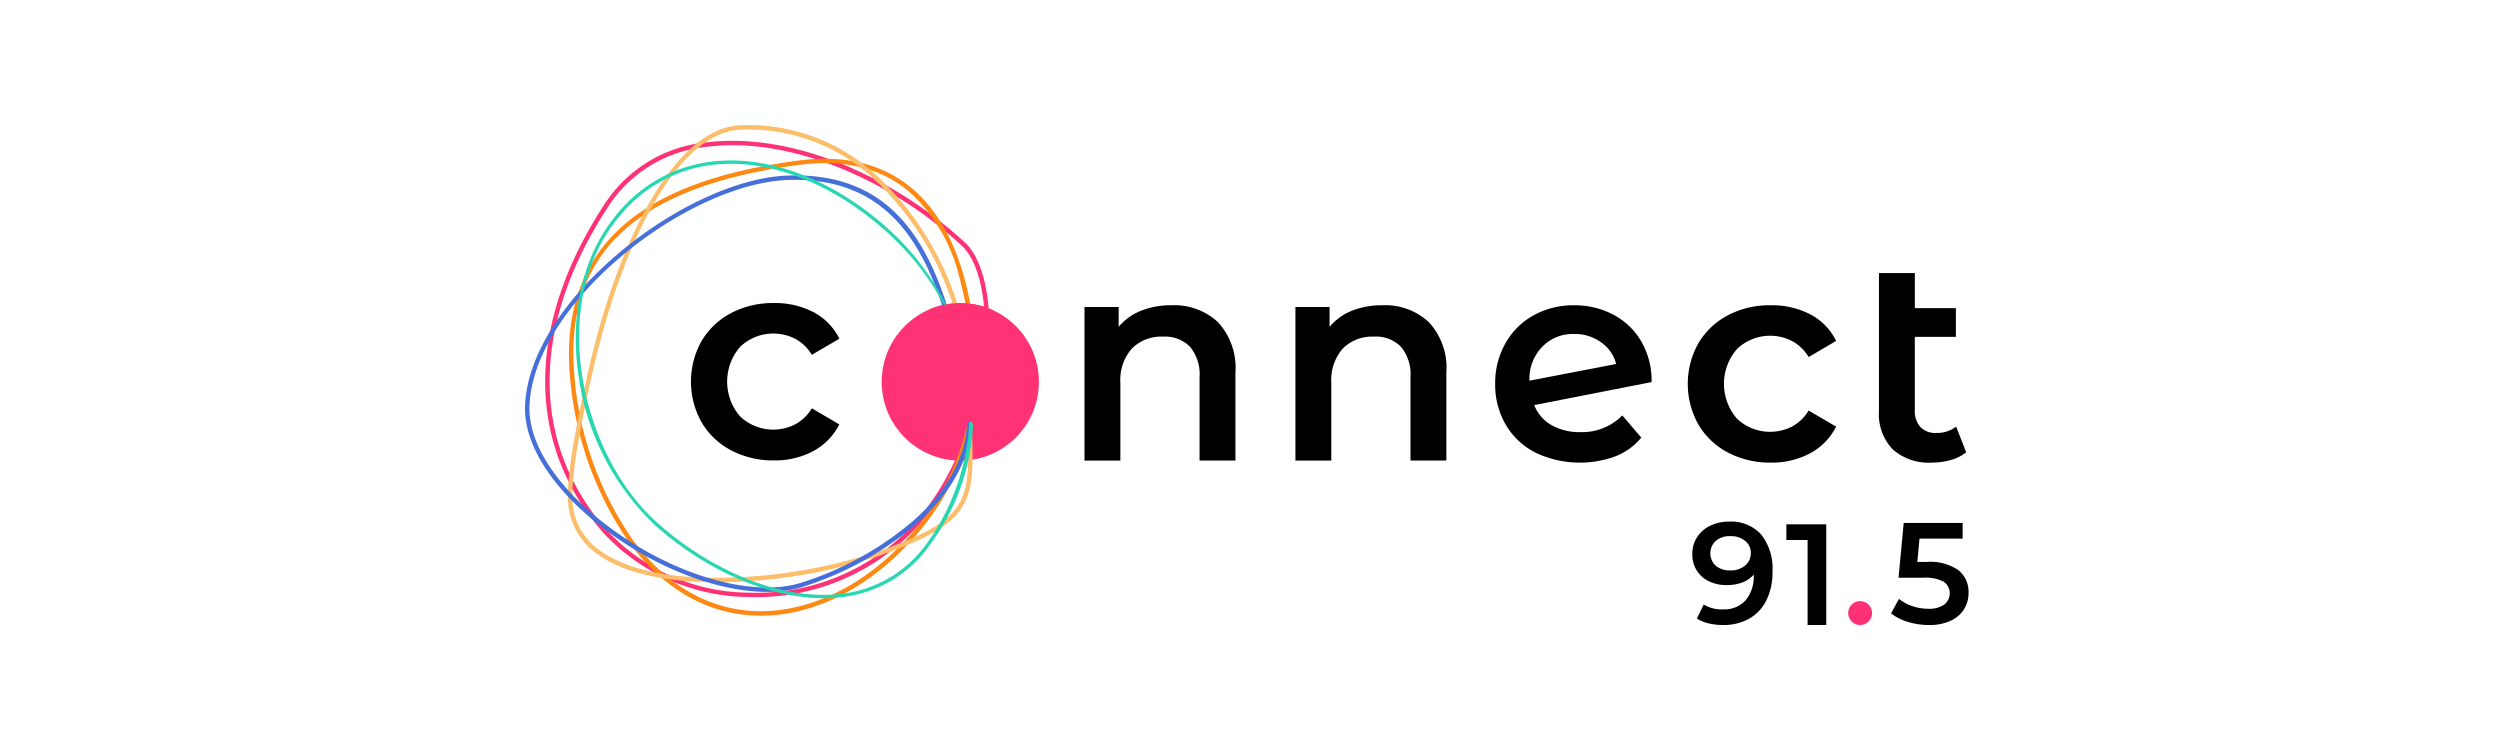 <svg xmlns="http://www.w3.org/2000/svg" width="200" height="60" viewBox="0 0 200 60">
  <defs>
    <style>
      .cls-1 {
        fill: #fff;
      }

      .cls-2 {
        fill: #ff3276;
      }

      .cls-3 {
        fill: #ff8812;
      }

      .cls-4 {
        fill: #fcbe6b;
      }

      .cls-5 {
        fill: #466fd9;
      }

      .cls-6 {
        fill: #26d7b1;
      }
    </style>
  </defs>
  <g id="Group_7521" data-name="Group 7521" transform="translate(519 -4157)">
    <rect id="Rectangle_2247" data-name="Rectangle 2247" class="cls-1" width="200" height="60" transform="translate(-519 4157)"/>
    <g id="Group_7520" data-name="Group 7520" transform="translate(-210 66.157)">
      <ellipse id="Ellipse_244" data-name="Ellipse 244" class="cls-2" cx="6.289" cy="6.302" rx="6.289" ry="6.302" transform="translate(-238.466 4115.089)"/>
      <g id="Group_5563" data-name="Group 5563" transform="translate(-265.387 4102.106)">
        <path id="Path_1171" data-name="Path 1171" class="cls-2" d="M195.212,213.944q-.267,0-.535-.008a16,16,0,0,1-11.668-5.208c-6.216-7.145-6.108-16.777.3-26.425a10.971,10.971,0,0,1,8.139-4.751c6.358-.77,14.424,2.372,20.546,8.008,1.172,1.079,1.889,3.381,1.965,6.314.124,4.74-1.435,12.018-6.239,16.929A17.482,17.482,0,0,1,195.212,213.944Zm-1.8-36.152a16.01,16.01,0,0,0-1.925.113,10.628,10.628,0,0,0-7.887,4.6c-6.309,9.5-6.428,18.979-.325,25.995a15.649,15.649,0,0,0,11.411,5.086,17.171,17.171,0,0,0,12.777-5.026c4.423-4.522,6.269-11.632,6.138-16.671-.074-2.838-.749-5.048-1.85-6.062h0C206.308,180.811,199.32,177.792,193.413,177.792Z" transform="translate(-178.424 -177.437)"/>
      </g>
      <path id="Path_1172" data-name="Path 1172" d="M590,300.8a5.364,5.364,0,0,1,1.4,4.027v7.041h-2.87V305.2a3.456,3.456,0,0,0-.758-2.427,2.8,2.8,0,0,0-2.158-.817,3.311,3.311,0,0,0-2.5.955,3.812,3.812,0,0,0-.919,2.75v6.213h-2.87V299.585h2.732v1.588a4.486,4.486,0,0,1,1.791-1.289,6.435,6.435,0,0,1,2.434-.437A5.118,5.118,0,0,1,590,300.8Z" transform="translate(-801.565 3815.817)"/>
      <path id="Path_1173" data-name="Path 1173" d="M746.825,300.8a5.364,5.364,0,0,1,1.4,4.027v7.041h-2.87V305.2a3.455,3.455,0,0,0-.758-2.427,2.8,2.8,0,0,0-2.158-.817,3.311,3.311,0,0,0-2.5.955,3.811,3.811,0,0,0-.919,2.75v6.213h-2.87V299.585h2.732v1.588a4.486,4.486,0,0,1,1.791-1.289,6.436,6.436,0,0,1,2.434-.437A5.118,5.118,0,0,1,746.825,300.8Z" transform="translate(-941.516 3815.817)"/>
      <path id="Path_1174" data-name="Path 1174" d="M894.825,308.26l1.516,1.772a5,5,0,0,1-2.066,1.5,8.265,8.265,0,0,1-6.406-.3,5.792,5.792,0,0,1-2.377-2.244,6.343,6.343,0,0,1-.838-3.256,6.439,6.439,0,0,1,.815-3.233,5.81,5.81,0,0,1,2.25-2.244,6.525,6.525,0,0,1,3.249-.806,6.593,6.593,0,0,1,3.134.748,5.618,5.618,0,0,1,2.239,2.14,6.256,6.256,0,0,1,.827,3.256l-9.392,1.841a3.207,3.207,0,0,0,1.4,1.611,4.593,4.593,0,0,0,2.319.552A4.511,4.511,0,0,0,894.825,308.26Zm-6.418-5.477a3.642,3.642,0,0,0-1.01,2.674v.023l6.935-1.334a2.957,2.957,0,0,0-1.171-1.708,3.517,3.517,0,0,0-2.193-.69A3.356,3.356,0,0,0,888.407,302.784Z" transform="translate(-1074.04 3815.817)"/>
      <path id="Path_1175" data-name="Path 1175" d="M1031.039,311.229a5.907,5.907,0,0,1-2.365-2.244,6.643,6.643,0,0,1,0-6.5,5.953,5.953,0,0,1,2.354-2.232,7.158,7.158,0,0,1,3.433-.806,6.607,6.607,0,0,1,3.18.736,4.775,4.775,0,0,1,2.055,2.117l-2.2,1.289a3.508,3.508,0,0,0-1.32-1.277,3.847,3.847,0,0,0-4.4.621,4.245,4.245,0,0,0-.011,5.591,3.864,3.864,0,0,0,4.409.622,3.5,3.5,0,0,0,1.32-1.277l2.2,1.289a4.976,4.976,0,0,1-2.078,2.129,6.471,6.471,0,0,1-3.157.748A7.175,7.175,0,0,1,1031.039,311.229Z" transform="translate(-1201.803 3815.817)"/>
      <path id="Path_1176" data-name="Path 1176" d="M1176.91,289.885a3.365,3.365,0,0,1-1.228.621,5.52,5.52,0,0,1-1.527.207,4.328,4.328,0,0,1-3.123-1.059,4.078,4.078,0,0,1-1.1-3.083V275.549h2.87v2.807h3.284v2.3H1172.8V286.5a1.913,1.913,0,0,0,.448,1.369,1.642,1.642,0,0,0,1.251.472,2.515,2.515,0,0,0,1.607-.506Z" transform="translate(-1328.615 3837.138)"/>
      <path id="Path_1177" data-name="Path 1177" d="M1036.688,460.883a4.35,4.35,0,0,1,.912,2.967,5.02,5.02,0,0,1-.493,2.317,3.428,3.428,0,0,1-1.383,1.461,4.134,4.134,0,0,1-2.06.5A4.924,4.924,0,0,1,1032.5,468a3.166,3.166,0,0,1-.947-.385l.551-1.127a2.732,2.732,0,0,0,1.526.391,2.337,2.337,0,0,0,1.813-.713,2.94,2.94,0,0,0,.654-2.058v-.012a2.231,2.231,0,0,1-.906.627,3.416,3.416,0,0,1-1.239.213,3.233,3.233,0,0,1-1.423-.3,2.343,2.343,0,0,1-.987-.869,2.382,2.382,0,0,1-.356-1.3,2.439,2.439,0,0,1,.39-1.374,2.585,2.585,0,0,1,1.056-.914,3.379,3.379,0,0,1,1.492-.322A3.24,3.24,0,0,1,1036.688,460.883Zm-1.274,2.484a1.25,1.25,0,0,0,.453-.989,1.234,1.234,0,0,0-.442-.972,1.8,1.8,0,0,0-1.222-.386,1.686,1.686,0,0,0-1.136.374,1.36,1.36,0,0,0,0,2,1.756,1.756,0,0,0,1.171.368A1.738,1.738,0,0,0,1035.414,463.367Z" transform="translate(-1204.802 3672.715)"/>
      <path id="Path_1178" data-name="Path 1178" d="M1104.328,461.978v8.05h-1.492v-6.8h-1.7v-1.254h3.19Z" transform="translate(-1267.228 3670.815)"/>
      <path id="Path_1179" data-name="Path 1179" class="cls-2" d="M1147.486,520.561a.955.955,0,1,1,.666.27A.916.916,0,0,1,1147.486,520.561Z" transform="translate(-1308.342 3620.012)"/>
      <path id="Path_1180" data-name="Path 1180" d="M1184.363,464.691a2.2,2.2,0,0,1,.814,1.8,2.392,2.392,0,0,1-1.423,2.243,4,4,0,0,1-1.756.345,5.628,5.628,0,0,1-1.664-.247,4.09,4.09,0,0,1-1.354-.684l.631-1.162a3.378,3.378,0,0,0,1.073.581,3.979,3.979,0,0,0,1.291.213,2.09,2.09,0,0,0,1.245-.328,1.135,1.135,0,0,0-.034-1.84,3.228,3.228,0,0,0-1.67-.316h-1.939l.413-4.382h4.717v1.254h-3.454l-.172,1.863h.769A3.953,3.953,0,0,1,1184.363,464.691Z" transform="translate(-1336.694 3671.765)"/>
      <path id="Path_1181" data-name="Path 1181" d="M290.018,309.58a5.906,5.906,0,0,1-2.365-2.244,6.643,6.643,0,0,1,0-6.5,5.953,5.953,0,0,1,2.354-2.232,7.158,7.158,0,0,1,3.433-.806,6.608,6.608,0,0,1,3.18.736,4.775,4.775,0,0,1,2.055,2.117l-2.2,1.289a3.506,3.506,0,0,0-1.32-1.277,3.847,3.847,0,0,0-4.4.621,4.245,4.245,0,0,0-.011,5.591,3.864,3.864,0,0,0,4.409.622,3.5,3.5,0,0,0,1.32-1.277l2.2,1.289a4.975,4.975,0,0,1-2.078,2.129,6.471,6.471,0,0,1-3.157.748A7.175,7.175,0,0,1,290.018,309.58Z" transform="translate(-540.527 3817.289)"/>
      <g id="Group_5564" data-name="Group 5564" transform="translate(-263.484 4103.543)">
        <path id="Path_1182" data-name="Path 1182" class="cls-3" d="M211.459,227.312c-4.1,0-7.752-2.042-10.574-5.906a27.135,27.135,0,0,1-4.645-12.662h0c-.622-5.588.9-9.935,4.53-12.921,3.009-2.476,7.456-4.082,13.6-4.91,3.824-.516,6.96.27,9.32,2.338,4.161,3.646,5.035,10.345,5.035,15.323a19.553,19.553,0,0,1-5.3,12.795C220,225.145,215.639,227.312,211.459,227.312ZM196.592,208.7a26.773,26.773,0,0,0,4.579,12.492c2.752,3.769,6.31,5.761,10.288,5.761,4.08,0,8.343-2.124,11.7-5.828a19.192,19.192,0,0,0,5.211-12.555,30.6,30.6,0,0,0-1.068-8.47,13.559,13.559,0,0,0-3.845-6.586c-2.278-2-5.319-2.755-9.039-2.253-13.283,1.792-18.946,7.333-17.821,17.439Z" transform="translate(-196.104 -190.758)"/>
      </g>
      <g id="Group_5565" data-name="Group 5565" transform="translate(-263.566 4100.843)">
        <path id="Path_1183" data-name="Path 1183" class="cls-4" d="M207.3,202.3c-3.767,0-7.284-.617-9.505-2.191a5.47,5.47,0,0,1-2.445-4.679c0-2.723,1.032-7.459,1.807-10.784h0c1.993-8.539,6.321-18.614,11.963-18.909a15.12,15.12,0,0,1,11.358,4.429,24.1,24.1,0,0,1,7.135,16.4c0,1.272.033,2.4.063,3.39.176,5.922.223,7.513-7.388,10.21A41.738,41.738,0,0,1,207.3,202.3Zm-9.8-17.573c-.772,3.308-1.8,8.017-1.8,10.7a5.132,5.132,0,0,0,2.3,4.389c2.765,1.96,7.309,2.221,10.633,2.1a41.907,41.907,0,0,0,11.537-2.084c7.367-2.61,7.326-4,7.152-9.864-.03-.995-.063-2.123-.063-3.4a23.724,23.724,0,0,0-7.025-16.142,14.749,14.749,0,0,0-11.095-4.332c-5.446.284-9.672,10.216-11.636,18.634Z" transform="translate(-195.349 -165.718)"/>
      </g>
      <g id="Group_5566" data-name="Group 5566" transform="translate(-267 4104.875)">
        <path id="Path_1184" data-name="Path 1184" class="cls-5" d="M182.813,236.425c-4.011,0-9.119-1.965-13.355-5.285-3.931-3.082-6.124-6.578-6.016-9.591.3-8.425,12.833-18.179,21.1-18.435,10.547-.33,12.6,9.1,14.419,17.409h0c.814,3.723-.658,7.357-4.257,10.509a26.164,26.164,0,0,1-9.239,5.051A9.621,9.621,0,0,1,182.813,236.425Zm2.243-32.964c-.167,0-.335,0-.506.008-8.131.251-20.458,9.825-20.753,18.092-.1,2.9,2.04,6.287,5.88,9.3,5.159,4.045,11.61,6.051,15.687,4.882a25.775,25.775,0,0,0,9.1-4.977c2.438-2.135,5.136-5.632,4.144-10.165h0C196.852,212.559,194.862,203.462,185.056,203.462Z" transform="translate(-163.438 -203.106)"/>
      </g>
      <g id="Group_5567" data-name="Group 5567" transform="translate(-262.941 4103.679)">
        <path id="Path_1185" data-name="Path 1185" class="cls-6" d="M220.975,227.042c-4.269,0-9.275-2.129-13.393-5.762a20.368,20.368,0,0,1-6.214-12.114c-.721-4.986.4-9.664,3.073-12.834a11.515,11.515,0,0,1,8.183-4.276c4.321-.321,9.193,1.607,13.365,5.286a20.912,20.912,0,0,1,6.641,11.567,17.567,17.567,0,0,1-3.107,13.812,9.944,9.944,0,0,1-7.208,4.248A12.037,12.037,0,0,1,220.975,227.042Zm-7.413-34.754q-.464,0-.919.034a11.259,11.259,0,0,0-8,4.182c-5.849,6.934-3.079,19.115,3.114,24.576,4.5,3.971,10.071,6.126,14.527,5.623a9.689,9.689,0,0,0,7.022-4.139l.108.078-.108-.078c4.8-6.669,5.142-17.405-3.495-25.022C221.989,194.169,217.577,192.288,213.562,192.288Z" transform="translate(-201.154 -192.021)"/>
      </g>
      <path id="Path_1186" data-name="Path 1186" class="cls-2" d="M467.2,307.608c.017-.367-.438-.4-.466-.044-.042.534-.575-.695-.575-.695l-1.257-3.986-1.227-4.549a6.357,6.357,0,0,1,5.027.015C471.317,299.534,467.2,307.608,467.2,307.608Z" transform="translate(-698.363 3817.271)"/>
    </g>
  </g>
</svg>
